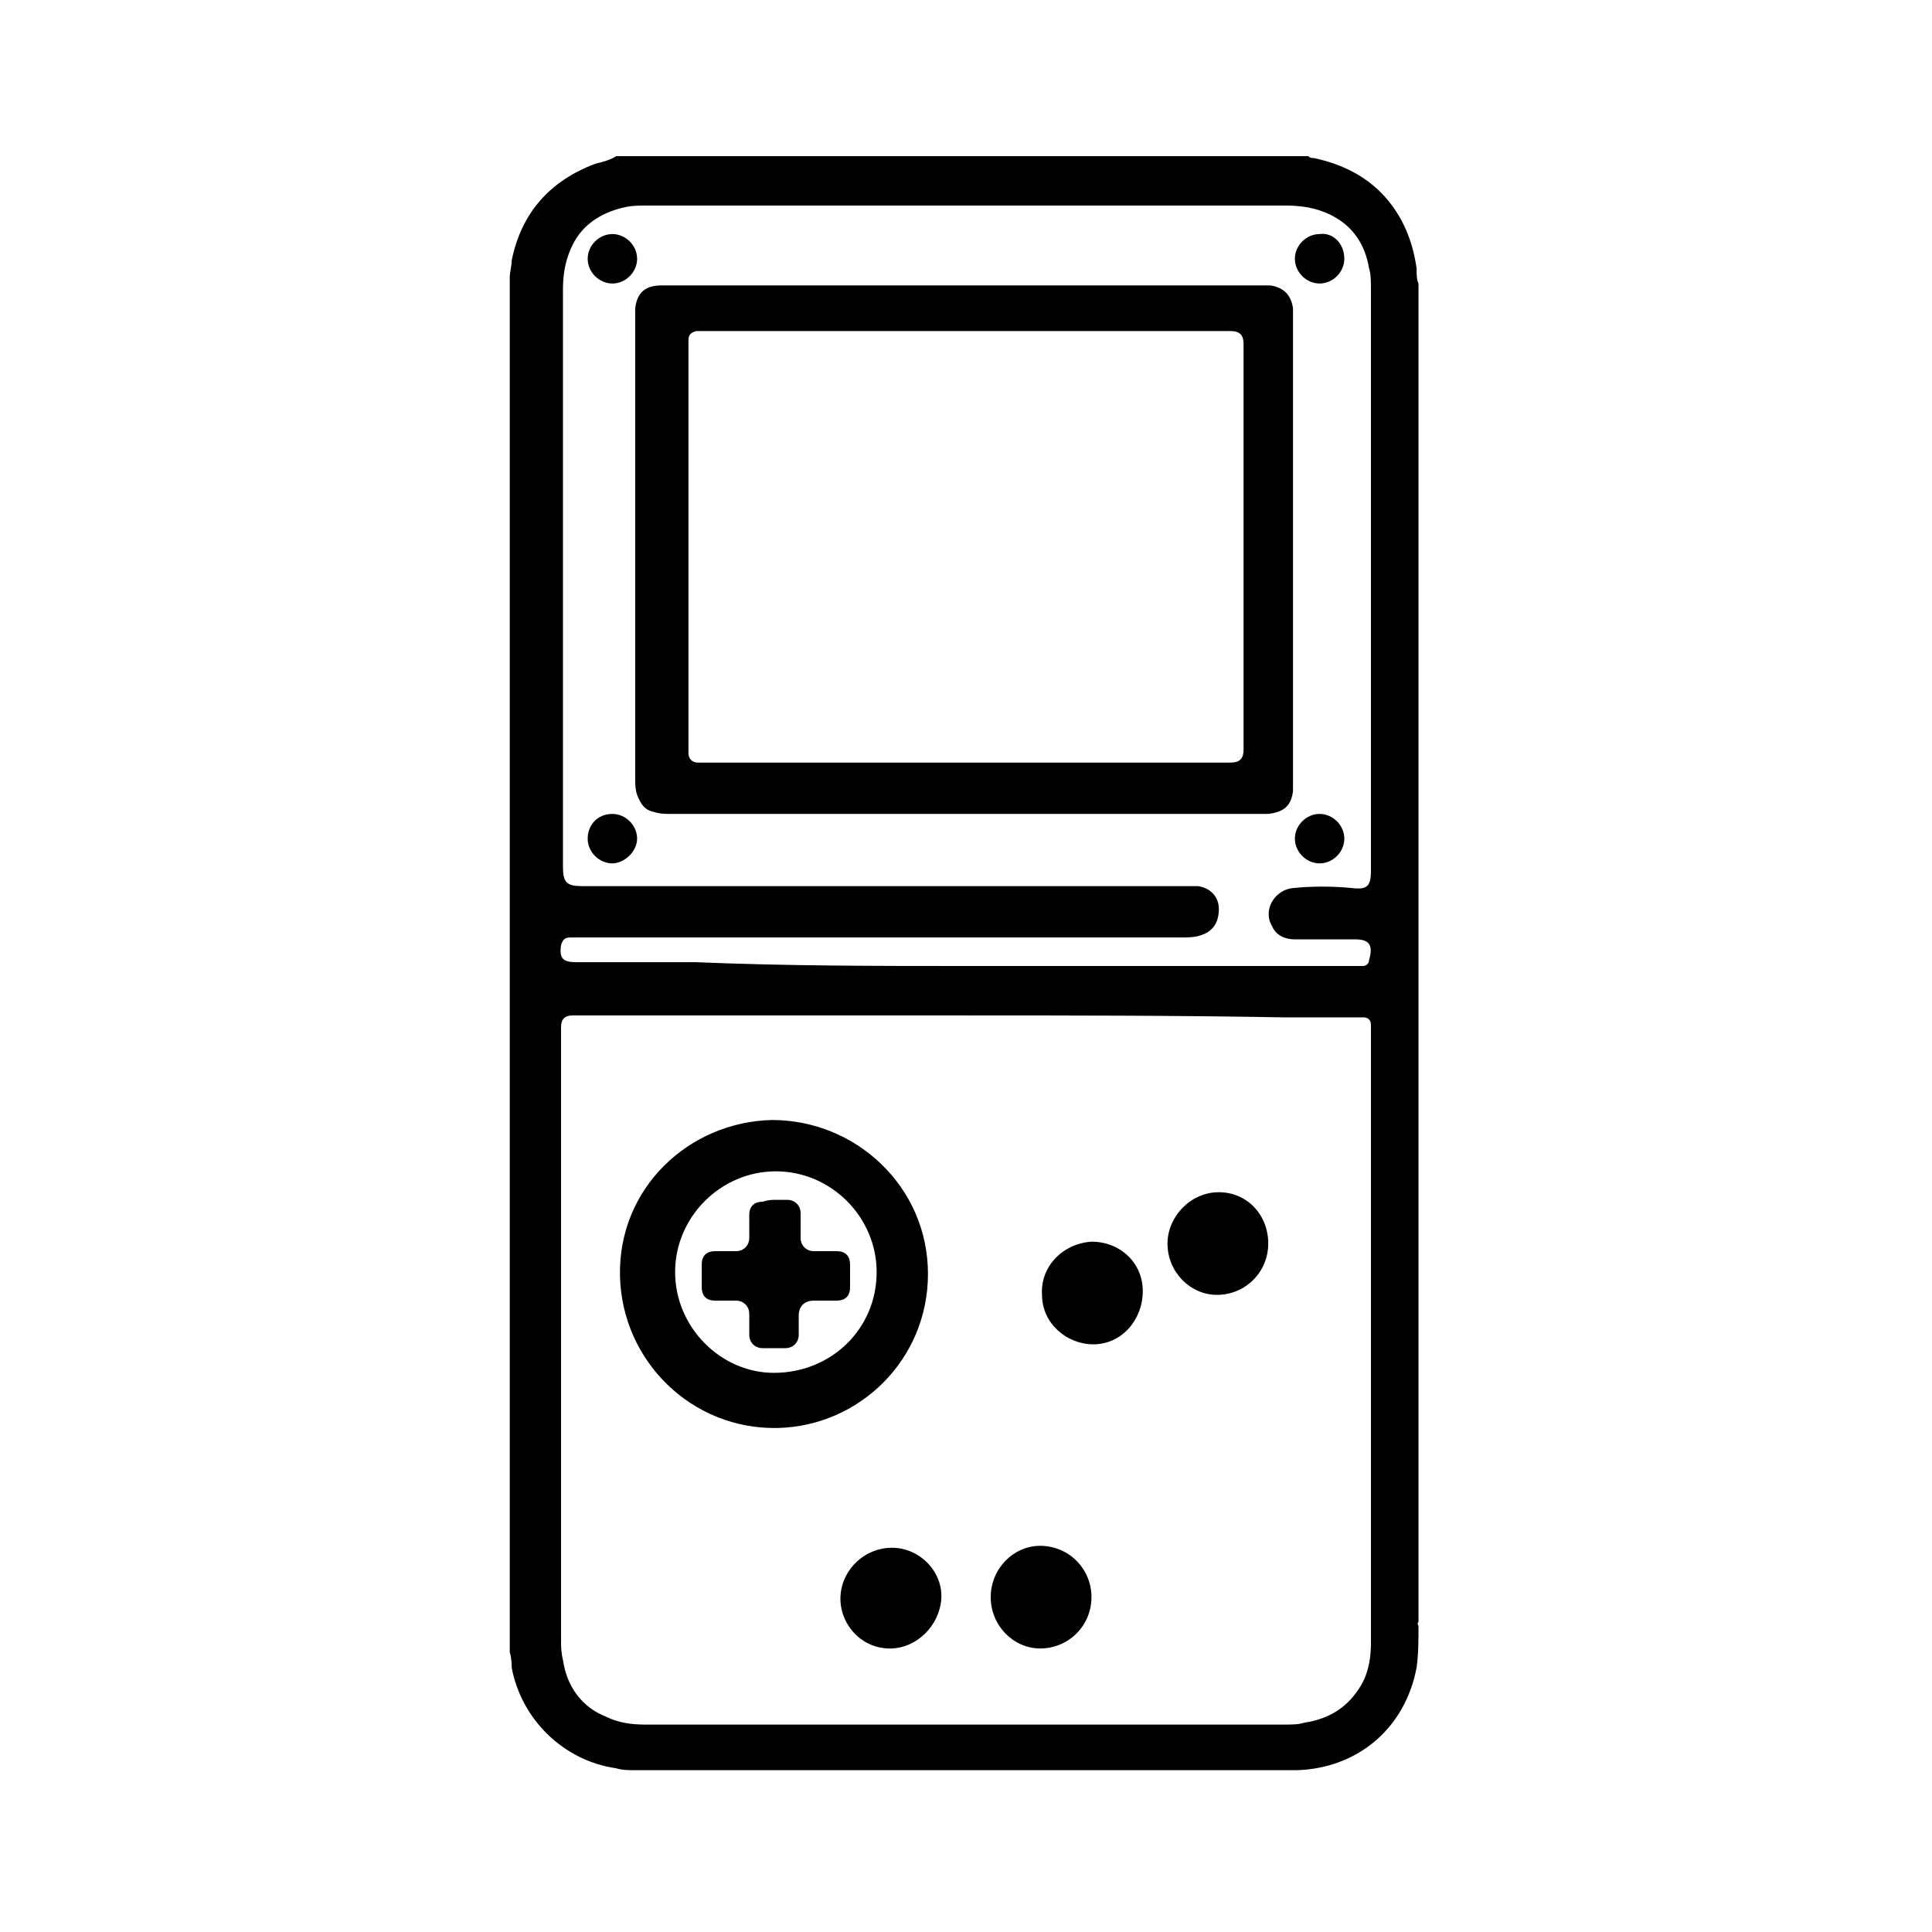 <?xml version="1.0" encoding="UTF-8"?>
<!-- Uploaded to: SVG Repo, www.svgrepo.com, Generator: SVG Repo Mixer Tools -->
<svg fill="#000000" width="800px" height="800px" version="1.1" viewBox="144 144 512 512" xmlns="http://www.w3.org/2000/svg">
 <g>
  <path d="m279.09 581.88v-364.25c0-1.512 0.504-3.023 0.504-4.535 2.519-12.594 10.078-21.16 22.168-25.695 2.016-0.504 4.031-1.008 5.543-2.016h183.39c0.504 0.504 1.008 0.504 1.512 0.504 7.055 1.512 13.602 4.535 18.641 10.078 5.039 5.543 7.559 12.09 8.566 19.145 0 1.512 0 3.023 0.504 4.031v354.68c-0.504 0.504 0 1.008 0 1.008 0 3.527 0 7.559-0.504 11.082-3.023 16.121-15.617 26.703-31.738 27.207h-15.617-1.008-157.69-1.008c-1.512 0-3.527 0-5.039-0.504-14.105-2.016-25.191-13.098-27.711-26.703-0.004-0.504-0.004-2.519-0.508-4.031zm120.91-168.78h-83.633-1.512-19.145c-2.016 0-3.023 1.008-3.023 3.023v7.055 47.359 107.82c0 2.016 0 3.527 0.504 5.543 1.008 7.055 5.039 12.594 11.586 15.113 3.023 1.512 6.551 2.016 10.078 2.016h169.79c1.512 0 3.527 0 5.039-0.504 6.551-1.008 11.586-4.031 15.113-10.078 2.016-3.527 2.519-7.559 2.519-11.082v-83.633-78.09-2.016c0-1.512-1.008-2.016-2.016-2.016h-1.512-19.648c-28.719-0.508-56.43-0.508-84.137-0.508zm0.504-13.098h101.77 1.008 2.016c0.504 0 1.512-0.504 1.512-1.512 1.008-3.527 0.504-5.543-3.527-5.543h-0.504-15.617c-2.519 0-5.039-1.008-6.047-3.527-2.519-4.031 0.504-9.574 5.543-10.078s10.578-0.504 15.617 0c4.031 0.504 5.039-0.504 5.039-4.535v-16.121-53.402-84.641c0-2.016 0-4.031-0.504-5.543-1.008-6.047-4.031-11.082-10.078-14.105-4.031-2.016-8.062-2.519-12.09-2.519h-168.78c-2.519 0-4.535 0-6.551 0.504-6.551 1.512-11.586 5.039-14.105 11.082-1.512 3.527-2.016 7.055-2.016 10.578v106.3 1.512 45.344c0 4.031 1.008 5.039 5.039 5.039h13.098 36.777 110.84 2.519c3.527 0.504 5.543 3.023 5.543 6.047 0 3.527-1.512 6.047-5.039 7.055-1.512 0.504-3.527 0.504-5.039 0.504h-158.2-3.527c-1.512 0-2.016 0.504-2.519 2.016-0.504 3.527 0.504 4.535 4.031 4.535h7.055 24.688c24.18 1.008 47.859 1.008 72.043 1.008z"/>
  <path d="m389.92 481.62c0 22.672-18.137 40.305-39.801 40.809-22.672 0.504-41.312-17.633-41.816-40.305-0.504-23.176 18.137-40.809 40.305-41.312 22.168 0 41.312 17.633 41.312 40.809zm-13.602-0.504c0-14.609-12.09-26.703-26.703-26.703-14.609 0-26.703 12.09-26.703 26.703 0 14.609 12.09 26.703 26.199 26.703 15.113-0.004 27.207-11.59 27.207-26.703z"/>
  <path d="m433.75 500.26c-7.055 0-13.602-5.543-13.602-13.098-0.504-7.559 5.543-13.602 13.098-14.105 7.559 0 13.602 5.543 13.602 13.098 0 7.555-5.539 14.105-13.098 14.105z"/>
  <path d="m406.55 567.26c0-7.559 6.047-13.602 13.098-13.602 7.559 0 13.602 6.047 13.602 13.602 0 7.559-6.047 13.602-13.602 13.602-7.051 0.004-13.098-6.043-13.098-13.602z"/>
  <path d="m379.85 580.87c-8.062 0-13.602-7.055-13.098-14.105 0.504-7.055 6.551-12.594 13.602-12.594 7.559 0 13.602 6.551 13.098 13.602-0.504 7.051-6.551 13.098-13.602 13.098z"/>
  <path d="m467 459.95c7.559 0 13.098 6.047 13.098 13.602 0 7.559-6.047 13.602-13.602 13.602-7.055 0-13.098-6.047-13.098-13.602 0-7.055 6.047-13.602 13.602-13.602z"/>
  <path d="m400 359.7h-78.09c-1.512 0-3.023 0-4.535-0.504-2.519-0.504-3.527-2.016-4.535-4.535-0.504-1.512-0.504-3.023-0.504-4.031v-122.43-2.519c0.504-4.031 2.519-6.047 7.055-6.047h2.519 154.67 4.031c3.527 0.504 5.543 2.519 6.047 6.047v3.527 121.42 3.023c-0.504 4.031-2.519 5.543-6.551 6.047h-2.519-77.586zm0-13.605h7.559 45.344 17.129c2.519 0 3.527-1.008 3.527-3.527v-7.559-34.258-32.746-32.746c0-2.519-1.008-3.527-3.527-3.527h-1.008-13.602-123.43-3.527c-1.512 0.504-2.016 1.008-2.016 2.519v5.543 22.168 41.816 34.258 5.543c0 1.512 1.008 2.519 2.519 2.519h1.008 15.617c18.133-0.004 36.273-0.004 54.41-0.004z"/>
  <path d="m299.74 212.58c0-3.527 3.023-6.551 6.551-6.551 3.527 0 6.551 3.023 6.551 6.551 0 3.527-3.023 6.551-6.551 6.551-3.531 0-6.551-3.023-6.551-6.551z"/>
  <path d="m306.29 359.7c3.527 0 6.551 3.023 6.551 6.551s-3.527 6.551-6.551 6.551c-3.527 0-6.551-3.023-6.551-6.551 0.004-3.531 2.519-6.551 6.551-6.551z"/>
  <path d="m500.26 212.58c0 3.527-3.023 6.551-6.551 6.551-3.527 0-6.551-3.023-6.551-6.551 0-3.527 3.023-6.551 6.551-6.551 3.527-0.504 6.551 2.519 6.551 6.551z"/>
  <path d="m493.71 359.7c3.527 0 6.551 3.023 6.551 6.551s-3.023 6.551-6.551 6.551c-3.527 0-6.551-3.023-6.551-6.551 0-3.531 3.023-6.551 6.551-6.551z"/>
  <path d="m349.62 461.97h3.023c2.016 0 3.527 1.512 3.527 3.527v6.551c0 2.016 1.512 3.527 3.527 3.527h6.047c2.519 0 3.527 1.512 3.527 3.527v6.047c0 2.519-1.512 3.527-3.527 3.527h-6.047c-2.519 0-4.031 1.512-4.031 4.031v5.039c0 2.016-1.512 3.527-3.527 3.527h-6.047c-2.016 0-3.527-1.512-3.527-3.527v-5.543c0-2.016-1.512-3.527-3.527-3.527h-5.543c-2.519 0-3.527-1.512-3.527-3.527v-6.047c0-2.519 1.512-3.527 3.527-3.527h5.543c2.016 0 3.527-1.512 3.527-3.527v-6.047c0-2.519 1.512-3.527 3.527-3.527 1.512-0.504 2.519-0.504 3.527-0.504z"/>
 </g>
</svg>